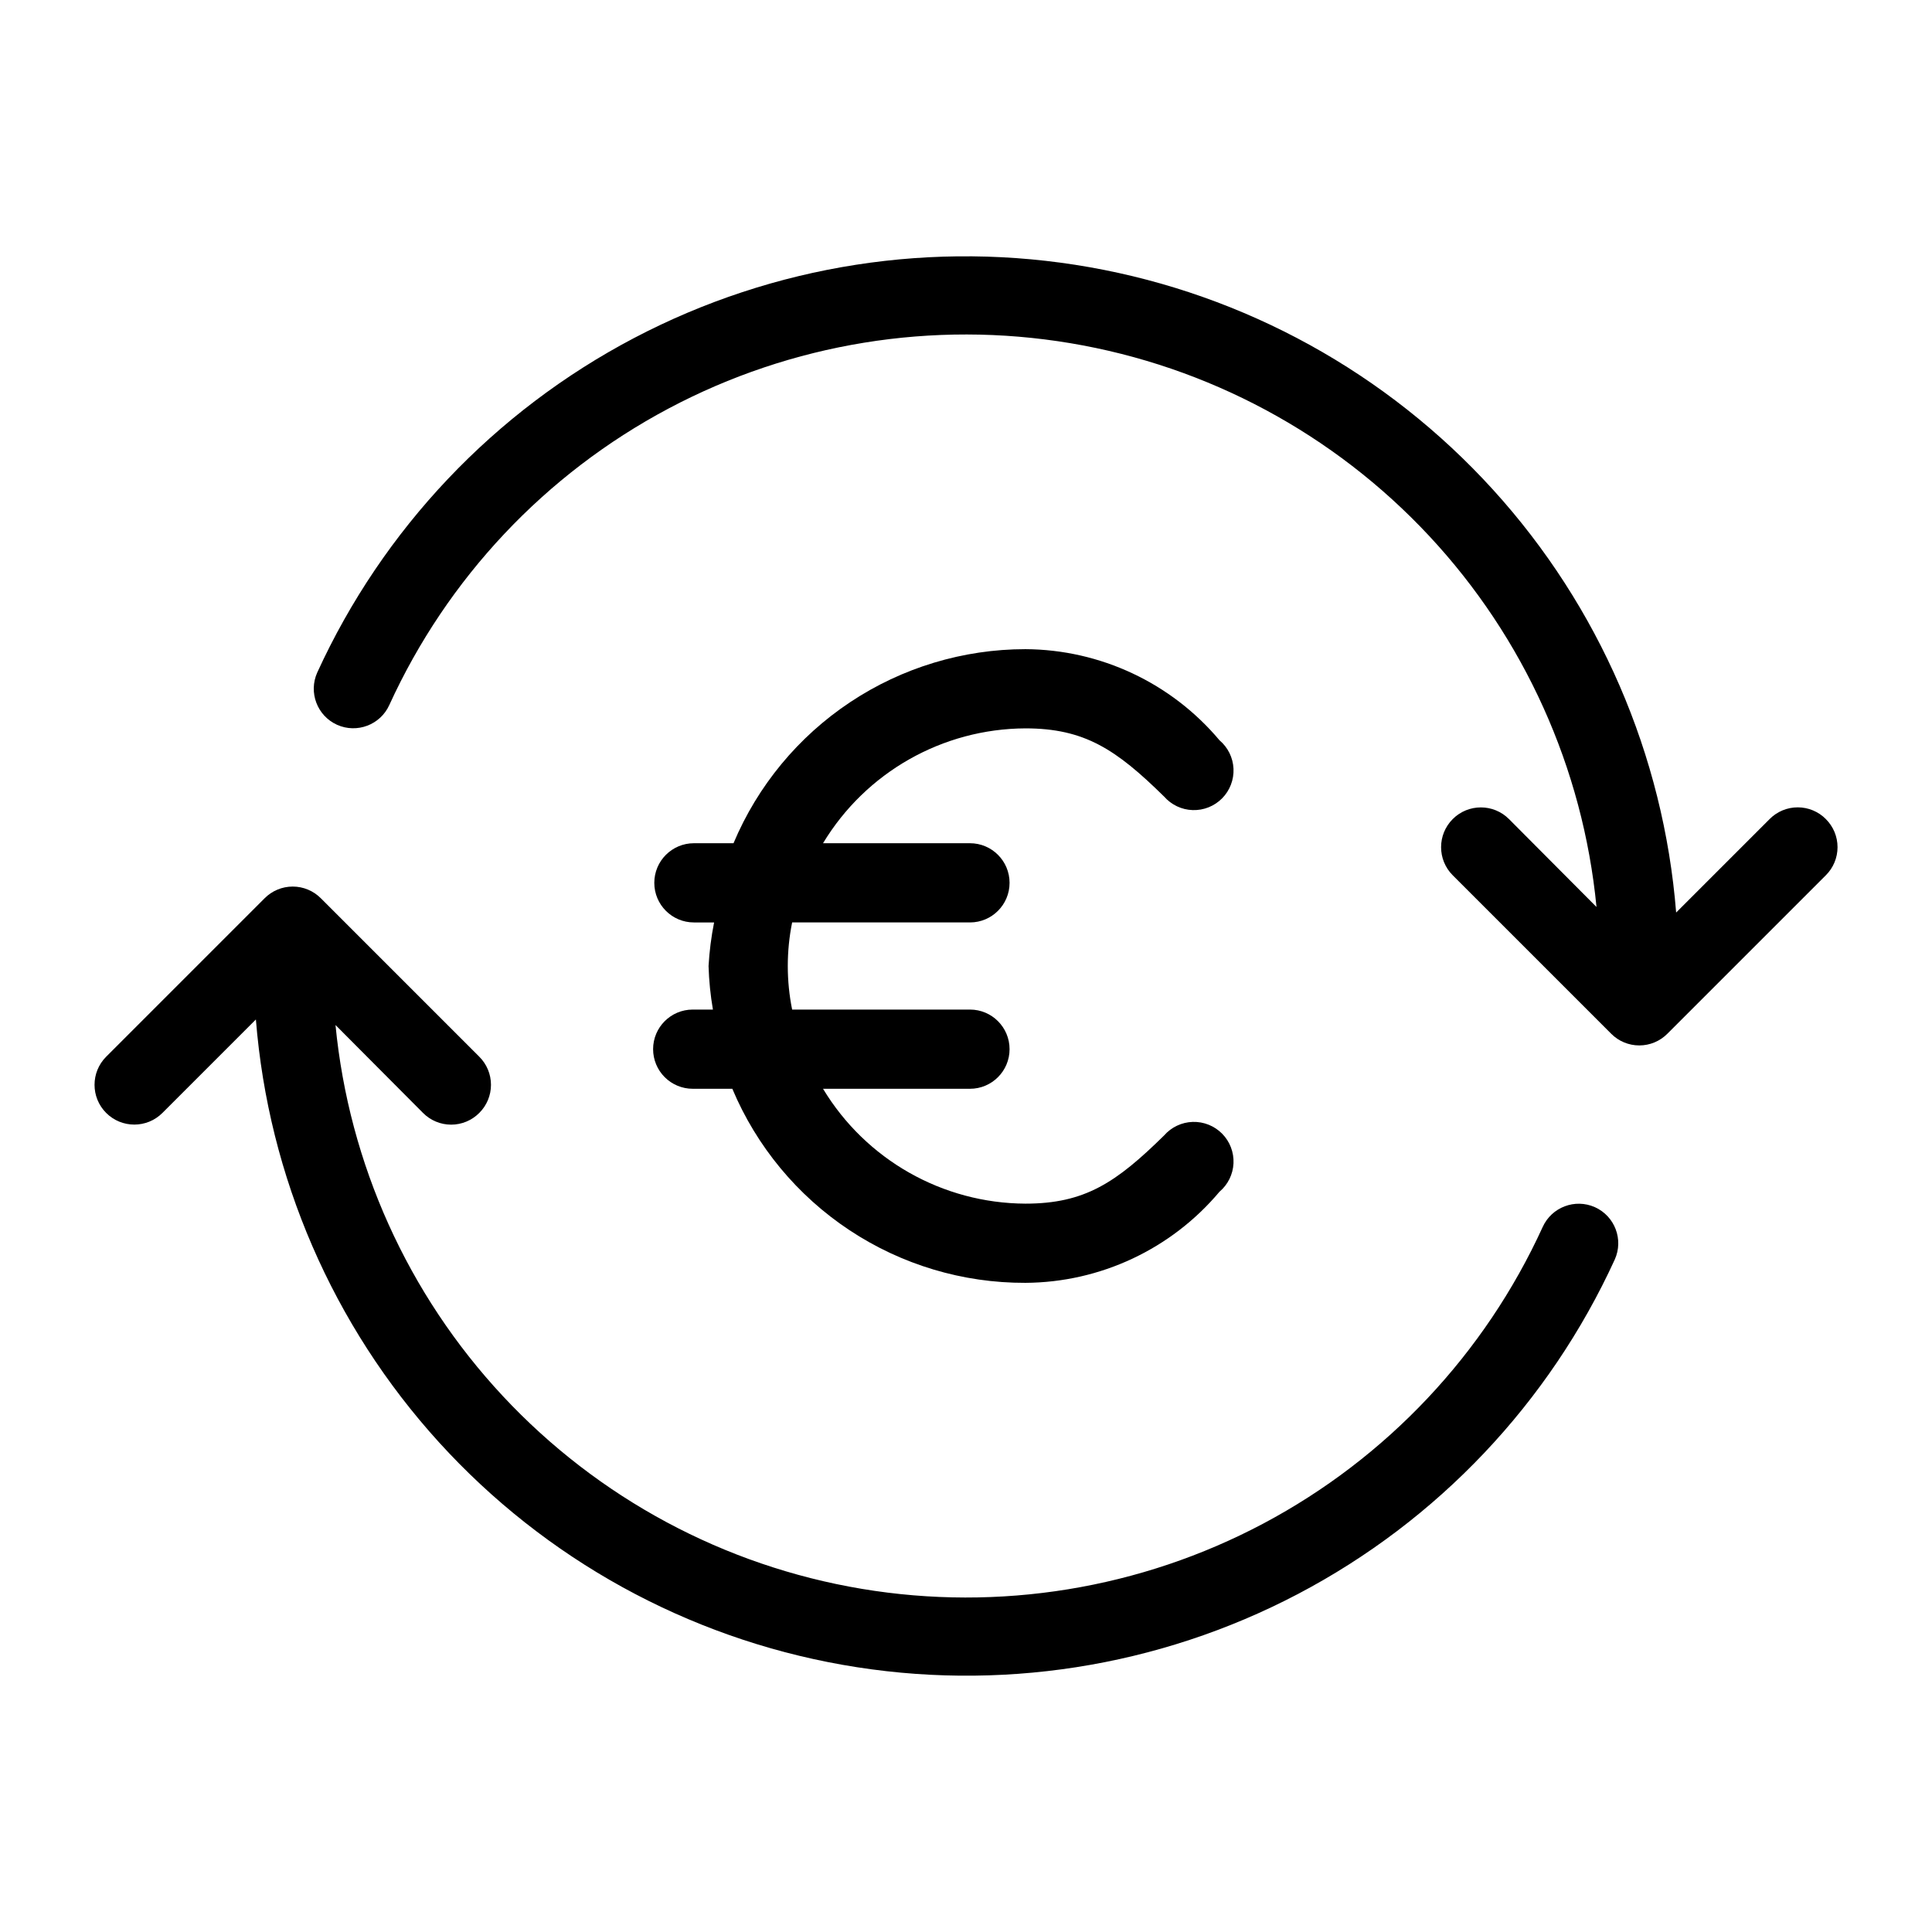 <?xml version="1.0" encoding="UTF-8"?>
<!-- Uploaded to: ICON Repo, www.iconrepo.com, Generator: ICON Repo Mixer Tools -->
<svg fill="#000000" width="800px" height="800px" version="1.1" viewBox="144 144 512 512" xmlns="http://www.w3.org/2000/svg">
 <g>
  <path d="m627.87 361.06c-1.969-1.988-4.652-3.106-7.453-3.106-2.797 0-5.481 1.117-7.449 3.106l-24.77 24.77h-0.004c-3.324-41.695-20.395-81.109-48.531-112.06-28.137-30.953-65.746-51.691-106.94-58.965-41.191-7.277-83.629-0.676-120.67 18.766-37.035 19.438-66.574 50.621-83.98 88.652-2.367 5.277-0.02 11.469 5.246 13.855 5.277 2.363 11.473 0.02 13.855-5.25 15.348-33.609 41.348-61.223 73.977-78.555 32.629-17.336 70.062-23.426 106.5-17.328 36.445 6.098 69.855 24.043 95.066 51.055 25.207 27.012 40.805 61.586 44.371 98.359l-23.195-23.301c-4.113-4.117-10.789-4.117-14.902 0-4.117 4.117-4.117 10.789 0 14.902l41.984 41.984c1.969 1.988 4.652 3.106 7.449 3.106 2.801 0 5.484-1.117 7.453-3.106l41.984-41.984c1.988-1.969 3.106-4.652 3.106-7.449 0-2.801-1.117-5.484-3.106-7.453z"/>
  <path d="m566.68 463.92c-5.277-2.363-11.469-0.016-13.855 5.25-15.344 33.609-41.348 61.223-73.977 78.559-32.629 17.332-70.062 23.426-106.5 17.328-36.441-6.098-69.855-24.043-95.066-51.059-25.207-27.012-40.805-61.582-44.371-98.359l23.195 23.301c1.973 1.988 4.652 3.106 7.453 3.106 2.797 0 5.481-1.117 7.453-3.106 1.984-1.969 3.102-4.652 3.102-7.449 0-2.801-1.117-5.484-3.102-7.453l-41.984-41.984c-1.973-1.988-4.656-3.106-7.453-3.106-2.801 0-5.481 1.117-7.453 3.106l-41.984 41.984c-4.113 4.113-4.113 10.789 0 14.902 4.117 4.117 10.789 4.117 14.906 0l24.77-24.77c3.328 41.695 20.395 81.109 48.531 112.06 28.137 30.953 65.746 51.691 106.94 58.965 41.191 7.277 83.633 0.676 120.67-18.762 37.035-19.441 66.574-50.621 83.98-88.656 2.367-5.273 0.02-11.469-5.246-13.855z"/>
  <path d="m317.08 422.04c0 2.785 1.109 5.453 3.074 7.422 1.969 1.969 4.641 3.074 7.422 3.074h10.496c6.426 15.285 17.23 28.324 31.051 37.477 13.82 9.152 30.043 14.008 46.621 13.953 19.855-0.113 38.656-8.941 51.43-24.141 2.234-1.887 3.582-4.617 3.715-7.539 0.133-2.922-0.961-5.766-3.012-7.848-2.055-2.082-4.883-3.211-7.805-3.121-2.922 0.094-5.672 1.398-7.59 3.606-12.703 12.488-20.992 18.055-36.738 18.055-21.961-0.102-42.285-11.637-53.633-30.441h38.938c5.797 0 10.496-4.699 10.496-10.496 0-5.797-4.699-10.496-10.496-10.496h-47.125c-1.539-7.617-1.539-15.469 0-23.09h47.125c5.797 0 10.496-4.699 10.496-10.496s-4.699-10.496-10.496-10.496h-38.938c11.348-18.805 31.672-30.34 53.633-30.438 15.641 0 24.035 5.562 36.734 18.055l0.004-0.004c1.918 2.207 4.668 3.516 7.59 3.606 2.922 0.094 5.75-1.039 7.805-3.121 2.051-2.082 3.144-4.926 3.012-7.848-0.133-2.922-1.48-5.652-3.715-7.539-12.773-15.199-31.574-24.027-51.43-24.141-16.523 0.008-32.676 4.894-46.438 14.043-13.762 9.148-24.516 22.152-30.918 37.387h-10.496c-5.797 0-10.496 4.699-10.496 10.496s4.699 10.496 10.496 10.496h5.352c-0.758 3.809-1.25 7.668-1.469 11.547 0.113 3.871 0.5 7.727 1.156 11.543h-5.356c-5.797 0-10.496 4.699-10.496 10.496z"/>
 </g>
</svg>